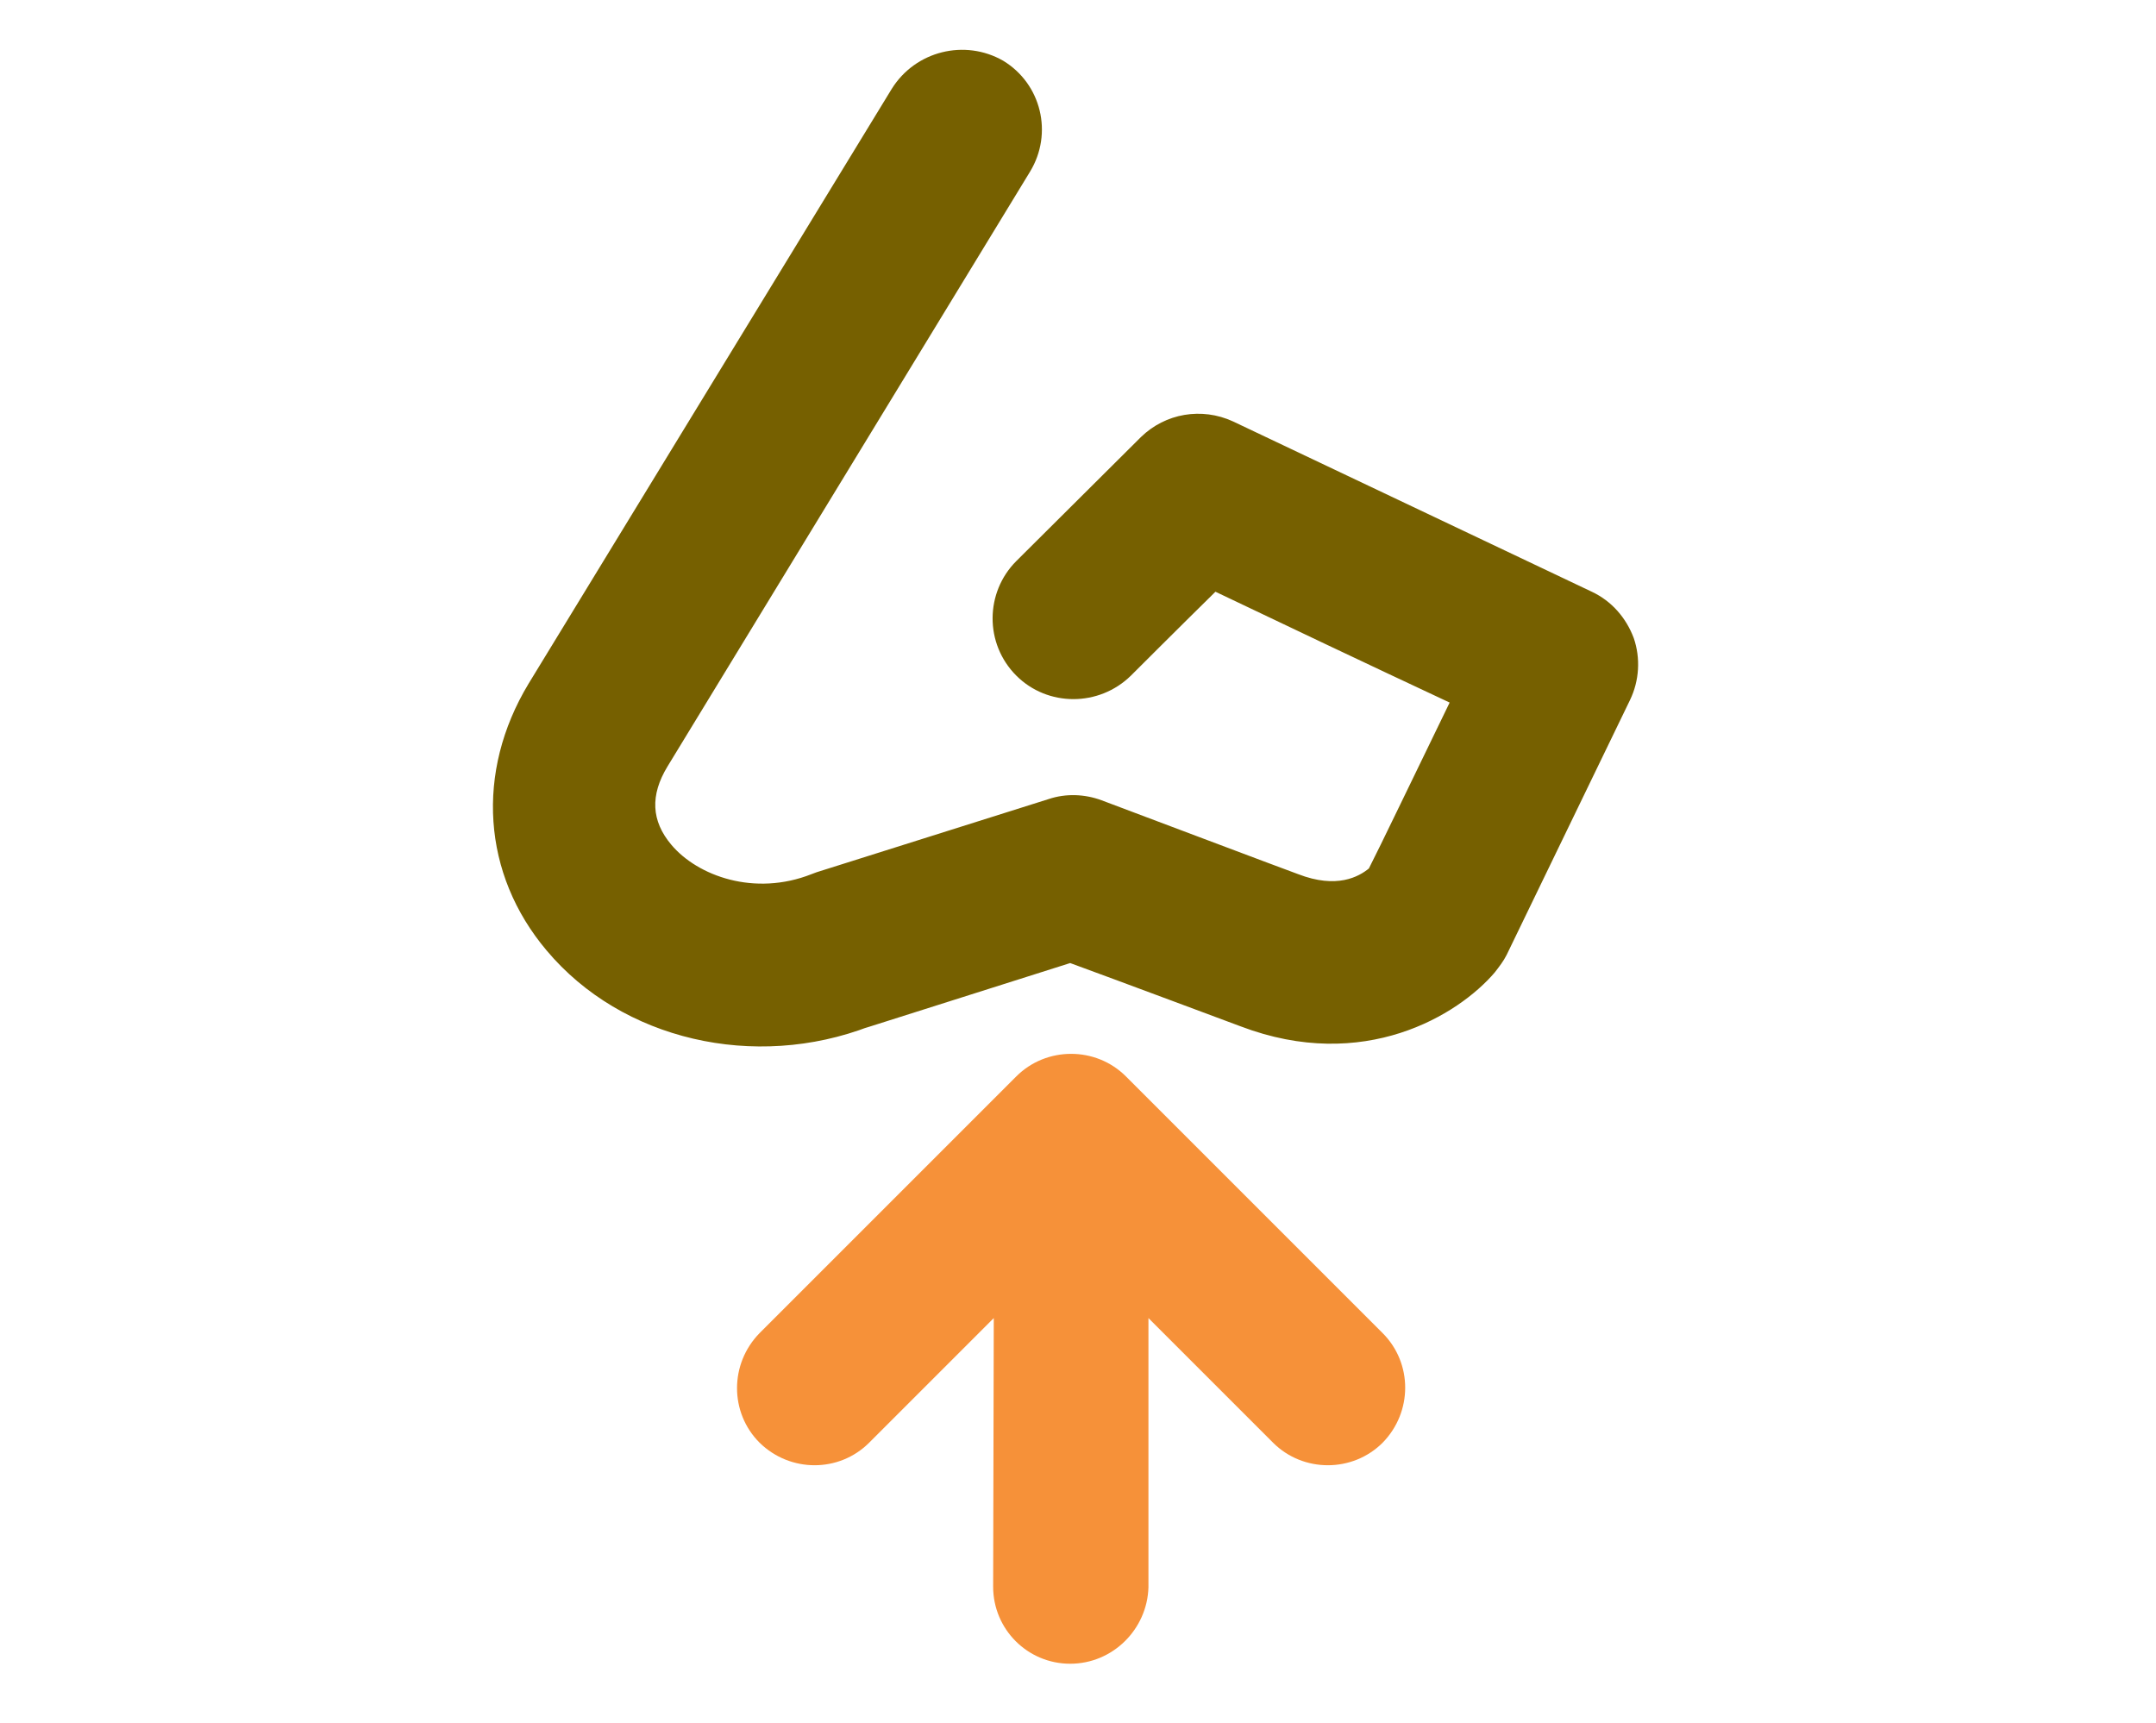<?xml version="1.0" encoding="utf-8"?>
<!-- Generator: Adobe Illustrator 18.0.0, SVG Export Plug-In . SVG Version: 6.00 Build 0)  -->
<!DOCTYPE svg PUBLIC "-//W3C//DTD SVG 1.1//EN" "http://www.w3.org/Graphics/SVG/1.1/DTD/svg11.dtd">
<svg version="1.1" id="Layer_1" xmlns="http://www.w3.org/2000/svg" xmlns:xlink="http://www.w3.org/1999/xlink" x="0px" y="0px"
	 viewBox="0 0 344.3 275.2" enable-background="new 0 0 344.3 275.2" xml:space="preserve">
<g>
	<path fill="#766000" d="M142.4,14.2l-58,95c-8.5,14.1-7.4,30.4,2.9,42.6c12,14.3,33.2,19.2,51.6,12.1c-0.3,0.1-0.5,0.2-0.8,0.3
		c0,0,26.2-8.3,32.8-10.4c6.3,2.3,27.2,10.1,27.2,10.1c19.7,7.5,34.8-1.8,40.6-8.6c0.7-0.9,1.4-1.8,1.9-2.8l19.7-40.7
		c1.5-3.1,1.7-6.7,0.6-9.9c-1.2-3.2-3.5-5.9-6.7-7.4l-57.3-27.2c-5-2.3-10.8-1.3-14.7,2.5l-19.9,19.8c-5,5-5.1,13.2,0,18.3
		c5,5,13.2,5,18.3,0c0,0,7.6-7.6,13.5-13.4c9.2,4.4,25.2,12,37.4,17.7c-5.3,10.9-11.4,23.6-12.9,26.5c-1.6,1.3-5.1,3.3-11.3,0.9
		c-0.1,0-31.4-11.8-31.4-11.8c-2.7-1-5.7-1.1-8.4-0.2l-37.1,11.7c-0.3,0.1-0.5,0.2-0.8,0.3c-9.1,3.6-18.2,0.3-22.4-4.7
		c-3.2-3.8-3.4-7.9-0.6-12.5l57.9-95c3.7-6.1,1.8-14-4.3-17.7C154.1,6.2,146.2,8.1,142.4,14.2z"/>
	<path fill="#F69139" d="M170.9,265.7c-6.8,0-12.3-5.5-12.3-12.3l0.1-42.9c-6.6,6.6-19.9,19.9-19.9,19.9c-4.8,4.8-12.6,4.8-17.5,0
		c-4.8-4.8-4.8-12.6,0-17.5l41-41c4.8-4.8,12.7-4.8,17.5,0l41,41c4.8,4.8,4.8,12.6,0,17.5c-4.8,4.8-12.7,4.8-17.5,0
		c0,0-13.3-13.3-19.9-19.9l0,43C183.2,260.2,177.7,265.7,170.9,265.7z"/>
</g>
</svg>
